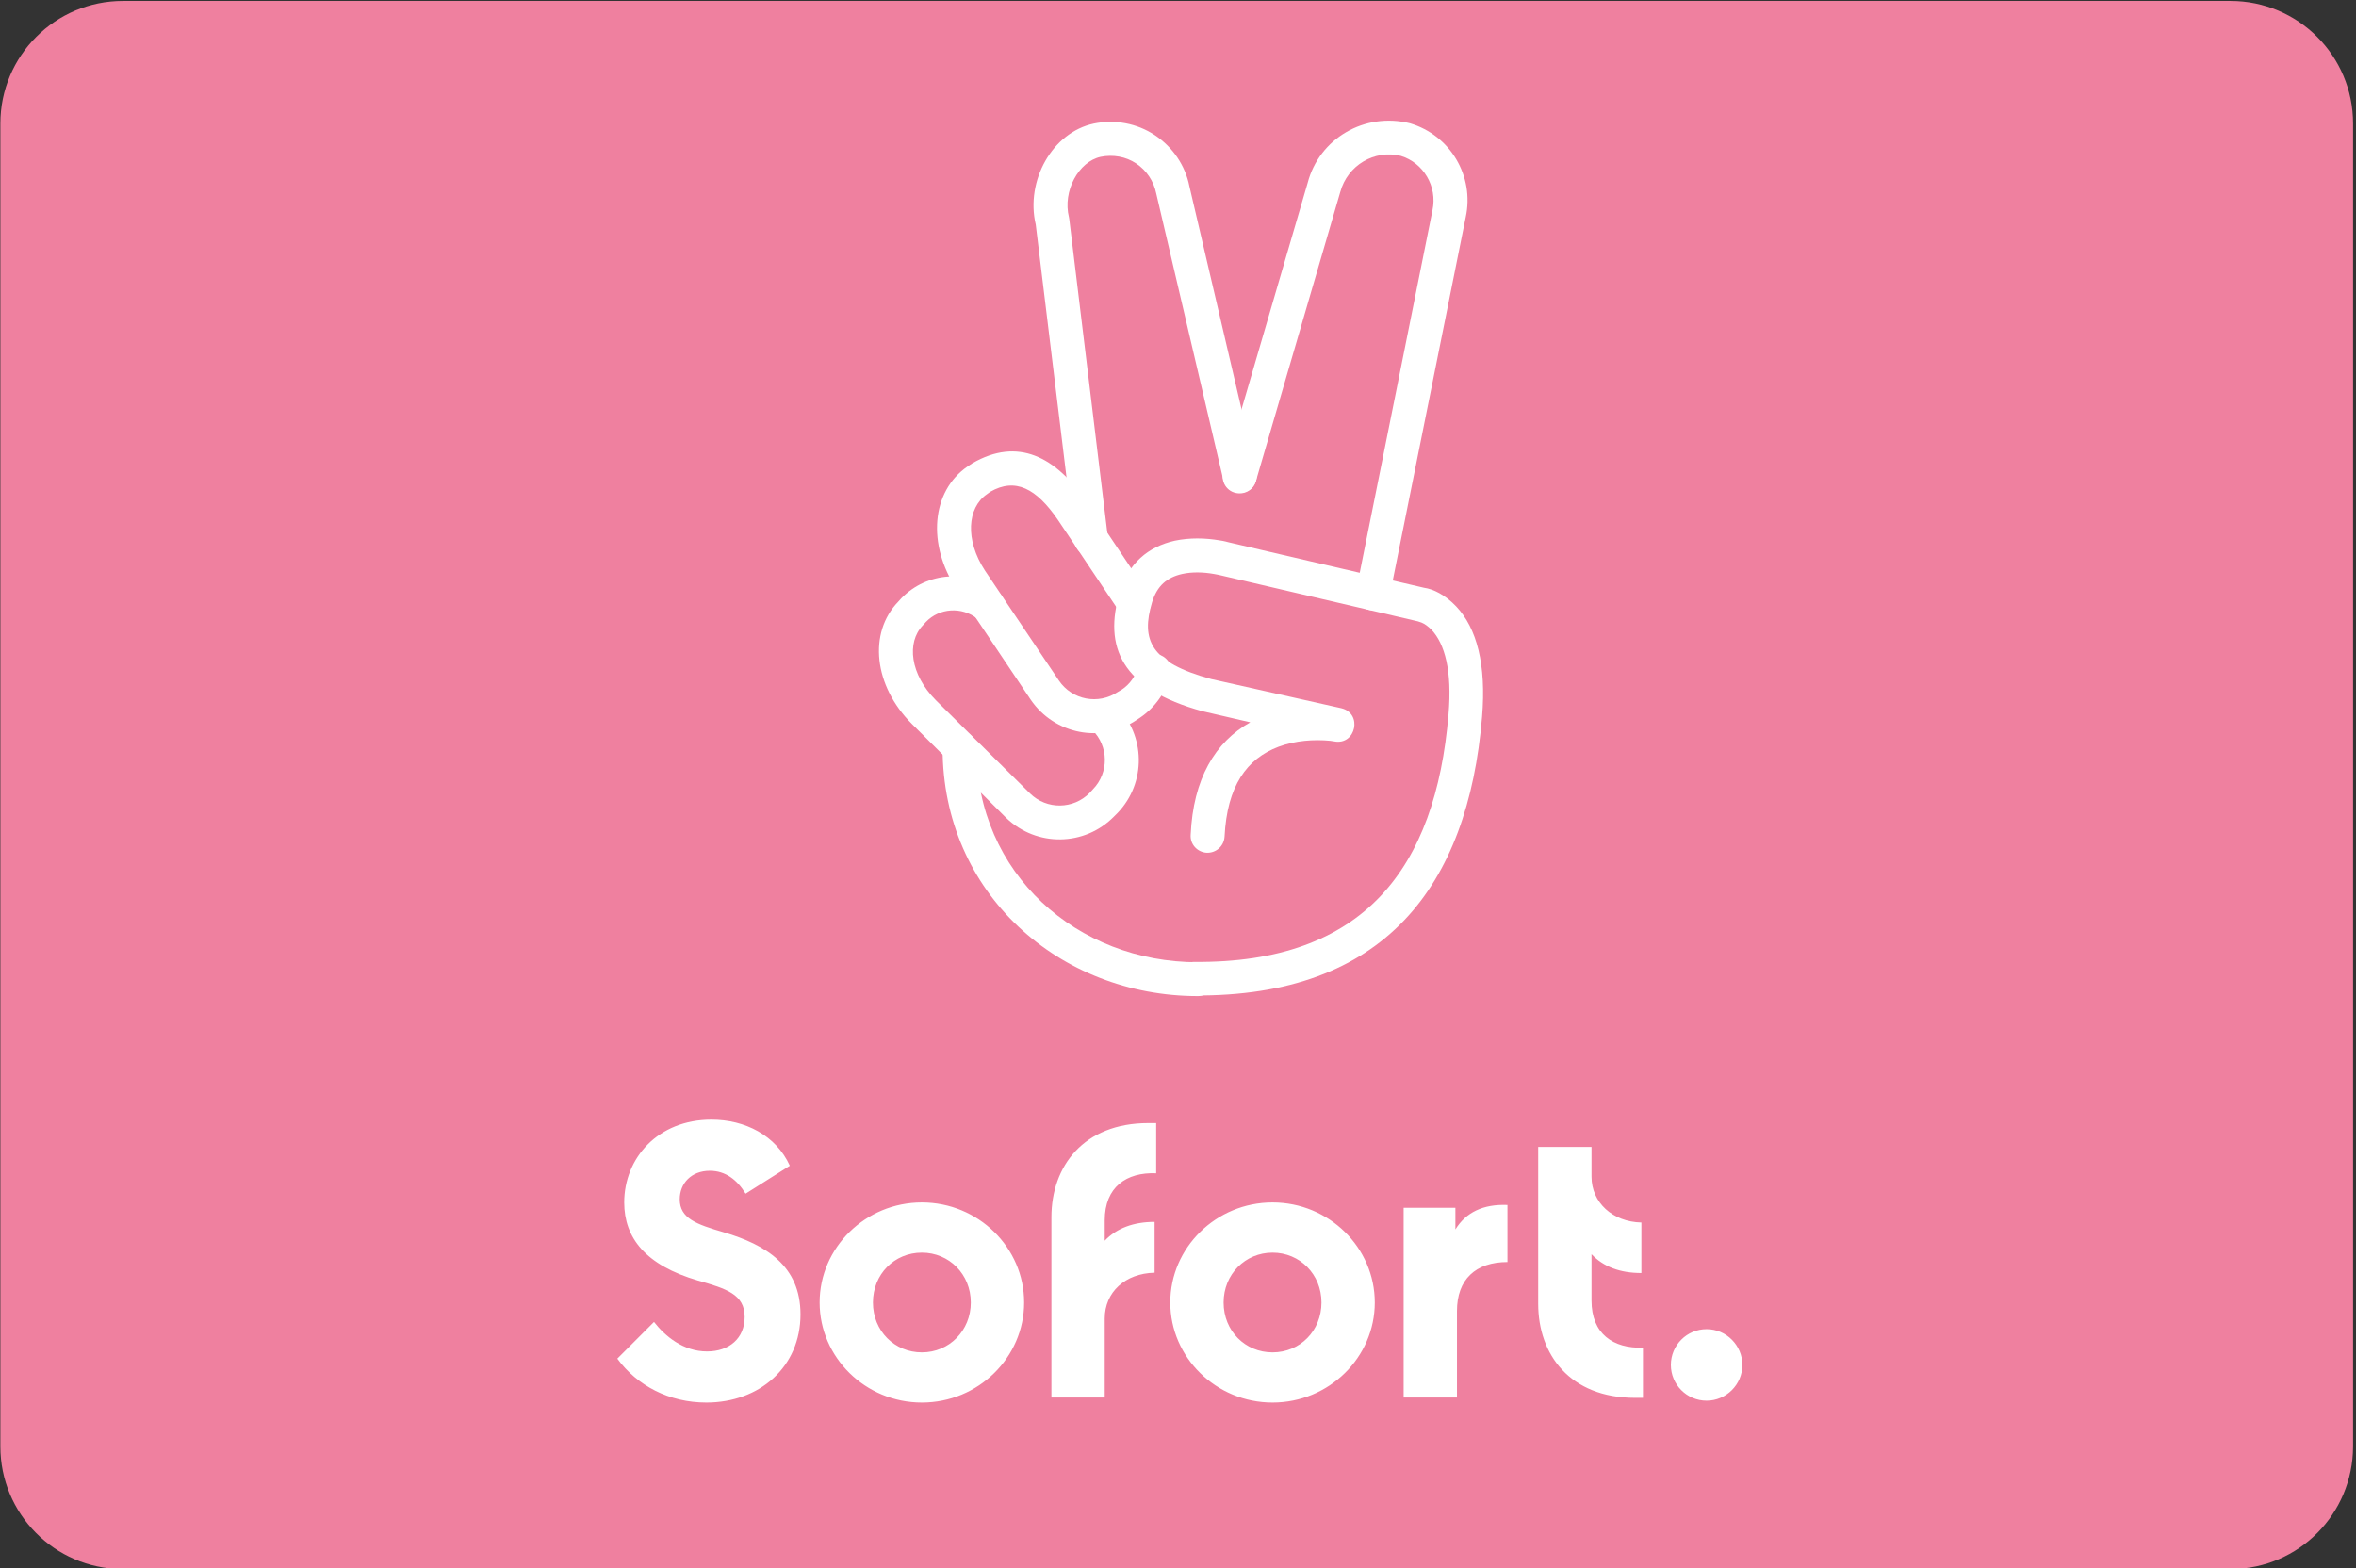 <?xml version="1.0" encoding="UTF-8" standalone="no"?>
<!DOCTYPE svg PUBLIC "-//W3C//DTD SVG 1.1//EN" "http://www.w3.org/Graphics/SVG/1.1/DTD/svg11.dtd">
<svg width="100%" height="100%" viewBox="0 0 652 434" version="1.1" xmlns="http://www.w3.org/2000/svg" xmlns:xlink="http://www.w3.org/1999/xlink" xml:space="preserve" xmlns:serif="http://www.serif.com/" style="fill-rule:evenodd;clip-rule:evenodd;stroke-linejoin:round;stroke-miterlimit:2;">
    <rect x="0" y="0" width="652" height="434" fill="#333333" stroke="none"/>
    <g transform="matrix(0.868,0,0,0.868,179.517,-21.867)">
        <path d="M504.7,525.5L-168,525.5C-189.4,525.3 -206.7,507.9 -206.7,486.4L-206.7,64.6C-206.7,43 -189.2,25.5 -167.6,25.5L504.3,25.5C525.9,25.5 543.4,43 543.4,64.6L543.4,486.5C543.3,507.9 526.1,525.3 504.7,525.5" style="fill:rgb(239,128,159);fill-rule:nonzero;"/>
        <path d="M18.4,472.4C35.4,472.4 48.4,461 48.4,444.3C48.4,428.8 37.4,422.1 23.9,418.1C15.3,415.6 9.9,413.7 9.9,407.6C9.9,402.5 13.6,398.5 19.5,398.5C24.5,398.5 28.2,401.4 30.9,405.8L45,396.9C40.6,387.2 30.7,382.2 20,382.2C3,382.2 -7.8,394.4 -7.8,408.6C-7.8,419.9 -1,428.6 15.7,433.5C24.8,436.1 30.6,437.9 30.6,445.1C30.6,451.9 25.7,456.1 18.6,456.1C11,456.1 5.2,451.2 1.7,446.7L-10,458.4C-3.7,467 6.5,472.4 18.4,472.4M87.1,472.4C69.1,472.4 54.5,458 54.5,440.5C54.5,423 69.1,408.6 87.1,408.6C105.1,408.6 119.7,423 119.7,440.5C119.7,458 105.1,472.4 87.1,472.4M87.1,456.4C95.8,456.4 102.7,449.5 102.7,440.5C102.7,431.5 95.8,424.6 87.1,424.6C78.3,424.6 71.5,431.5 71.5,440.5C71.5,449.6 78.4,456.4 87.1,456.4M161.8,399.3L161.8,383.3L159.3,383.3C138.6,383.3 128.4,397.1 128.4,413.3L128.4,470.8L145.4,470.8L145.4,445.6C145.4,437.2 151.9,431.2 161.3,431L161.3,414.8C154.6,414.8 149.2,416.8 145.4,420.8L145.4,414.3C145.4,403.7 152.3,398.9 161.8,399.3M198.9,472.4C180.9,472.4 166.3,458 166.3,440.5C166.3,423 180.9,408.6 198.9,408.6C216.9,408.6 231.5,423 231.5,440.5C231.5,458 216.9,472.4 198.9,472.4M198.9,456.4C207.7,456.4 214.5,449.5 214.5,440.5C214.5,431.5 207.6,424.6 198.9,424.6C190.2,424.6 183.3,431.5 183.3,440.5C183.3,449.6 190.2,456.4 198.9,456.4M257.2,417.2L257.2,410.3L240.7,410.3L240.7,470.8L257.7,470.8L257.7,443.2C257.7,433.2 263.6,427.6 273.8,427.6L273.8,409.4C266.1,409.1 260.6,411.7 257.2,417.2M300.6,439.9L300.6,425.1C304.4,429.1 309.7,431.1 316.5,431.1L316.5,415C307.3,414.8 300.6,408.6 300.6,400.4L300.6,390.9L283.6,390.9L283.6,440.9C283.6,457.1 293.7,470.9 314.5,470.9L317,470.9L317,454.9C307.5,455.2 300.6,450.5 300.6,439.9M337.3,471.8C343.5,471.8 348.7,466.7 348.7,460.4C348.7,454.2 343.6,449 337.3,449C331,449 325.9,454.1 325.9,460.4C325.9,466.7 331,471.8 337.3,471.8" style="fill:white;fill-rule:nonzero;"/>
        <path d="M141.4,257.9C146.7,263.1 146.8,271.6 141.6,276.9L140.6,278C135.4,283.3 126.9,283.4 121.6,278.2L91.6,248.5C83.3,240.2 82.2,230 87.4,224.6L88.4,223.5C92.7,219 99.8,218.6 104.7,222.4C107,224.2 110.4,223.8 112.3,221.5C114.1,219.2 113.7,215.8 111.4,213.9C102.1,206.6 88.8,207.5 80.6,215.9L79.6,217C69.9,227 71.8,243.9 83.9,256L114,286C123.7,295.3 139,295.1 148.4,285.5L149.5,284.4C158.7,274.8 158.5,259.6 149,250.2C146.9,248.1 143.5,248.1 141.4,250.3C139.2,252.4 139.2,255.8 141.4,257.9M123.4,96.8L135.7,197.8C136,200.7 138.7,202.9 141.7,202.5C144.6,202.2 146.8,199.5 146.4,196.5L134.1,95.1L134,94.5C131.9,86.1 137.1,76.7 144.1,75.2C148,74.4 152.1,75.1 155.4,77.3C158.7,79.5 161,82.9 161.8,86.8L183.2,178.2C183.9,181.1 186.8,182.9 189.7,182.2C192.6,181.5 194.4,178.6 193.7,175.7L172.4,84.6C171.1,78 167.1,72.1 161.4,68.3C155.7,64.5 148.6,63.2 141.9,64.6C128.7,67.4 120.1,82.8 123.4,96.8" style="fill:white;fill-rule:nonzero;"/>
        <path d="M236.2,215.4L260.5,94.4C263.3,81.4 255.6,68.3 242.7,64.5C228.3,60.9 213.8,69.3 210.1,83.5L183.2,175.6C182.4,178.5 184,181.5 186.9,182.3C189.8,183.1 192.8,181.5 193.6,178.6L220.5,86.4C222.8,77.9 231.4,72.8 239.8,74.9C247,77.1 251.5,84.6 249.9,92.2L225.6,213.3C225,216.2 226.9,219.1 229.8,219.7C232.8,220.2 235.7,218.3 236.2,215.4M175.1,332C136.6,332 104.5,303.8 104.5,263.7C104.5,260.7 102.1,258.3 99.1,258.3C96.1,258.3 93.7,260.7 93.7,263.7C93.7,310.1 131,342.8 175.1,342.8C178.1,342.8 180.5,340.4 180.5,337.4C180.5,334.4 178.1,332 175.1,332M156.1,237.7C155.3,240.7 153.4,243.4 150.8,245.1L149.6,245.8C143.4,250 135,248.4 130.8,242.2L107.2,207.1C100.8,197.3 101.6,187.1 107.8,182.8L108.9,182C116.9,177.4 123.6,180.9 130.5,191L150.2,220.4C151.9,222.9 155.2,223.5 157.7,221.9C160.2,220.3 160.8,216.9 159.2,214.4L139.5,185C129.7,170.8 117.7,164.5 103.2,172.9L101.7,173.9C90.1,181.8 88.7,198.8 98.2,213.1L121.8,248.3C129.4,259.4 144.4,262.3 155.5,254.8L156.7,254C161.4,250.8 164.8,246 166.4,240.5C167.2,237.6 165.5,234.7 162.6,233.9C159.8,233.1 156.9,234.8 156.1,237.7" style="fill:white;fill-rule:nonzero;"/>
        <path d="M191.8,255.5C180.6,261.8 173.6,273.5 172.8,291.4C172.6,294.4 174.9,296.9 177.9,297.1C180.9,297.2 183.4,295 183.6,292C184.4,275.8 190.7,267.1 200.8,263.3C206.2,261.3 212.1,260.9 217.3,261.4L218.6,261.6C225.5,262.9 227.7,252.6 220.8,251L179.3,241.7C159.9,236.4 156.9,229.2 160.5,217.2C162.1,212 165.2,209.3 170.1,208.2C173.3,207.5 176.8,207.6 180.2,208.2C181.2,208.4 181.9,208.5 182.2,208.6L245.2,223.3L246.4,223.7C247.4,224.1 248.5,224.9 249.6,226C253.8,230.5 256.2,239 255,253C250.9,302 228.1,332.4 173.9,331.9C170.9,331.9 168.5,334.3 168.5,337.2C168.5,340.2 170.9,342.6 173.8,342.6C234.6,343.1 261.2,307.8 265.7,253.8C267.1,237 264,225.5 257.5,218.6C253.9,214.8 250.1,213 247.2,212.6L184.9,198.1C184.5,198 183.5,197.7 182.1,197.5C177.4,196.7 172.5,196.6 167.7,197.6C159.3,199.5 152.9,204.8 150.2,214C145,231.3 150.5,244.9 176.7,252L191.8,255.5Z" style="fill:white;fill-rule:nonzero;"/>
    </g>
</svg>
